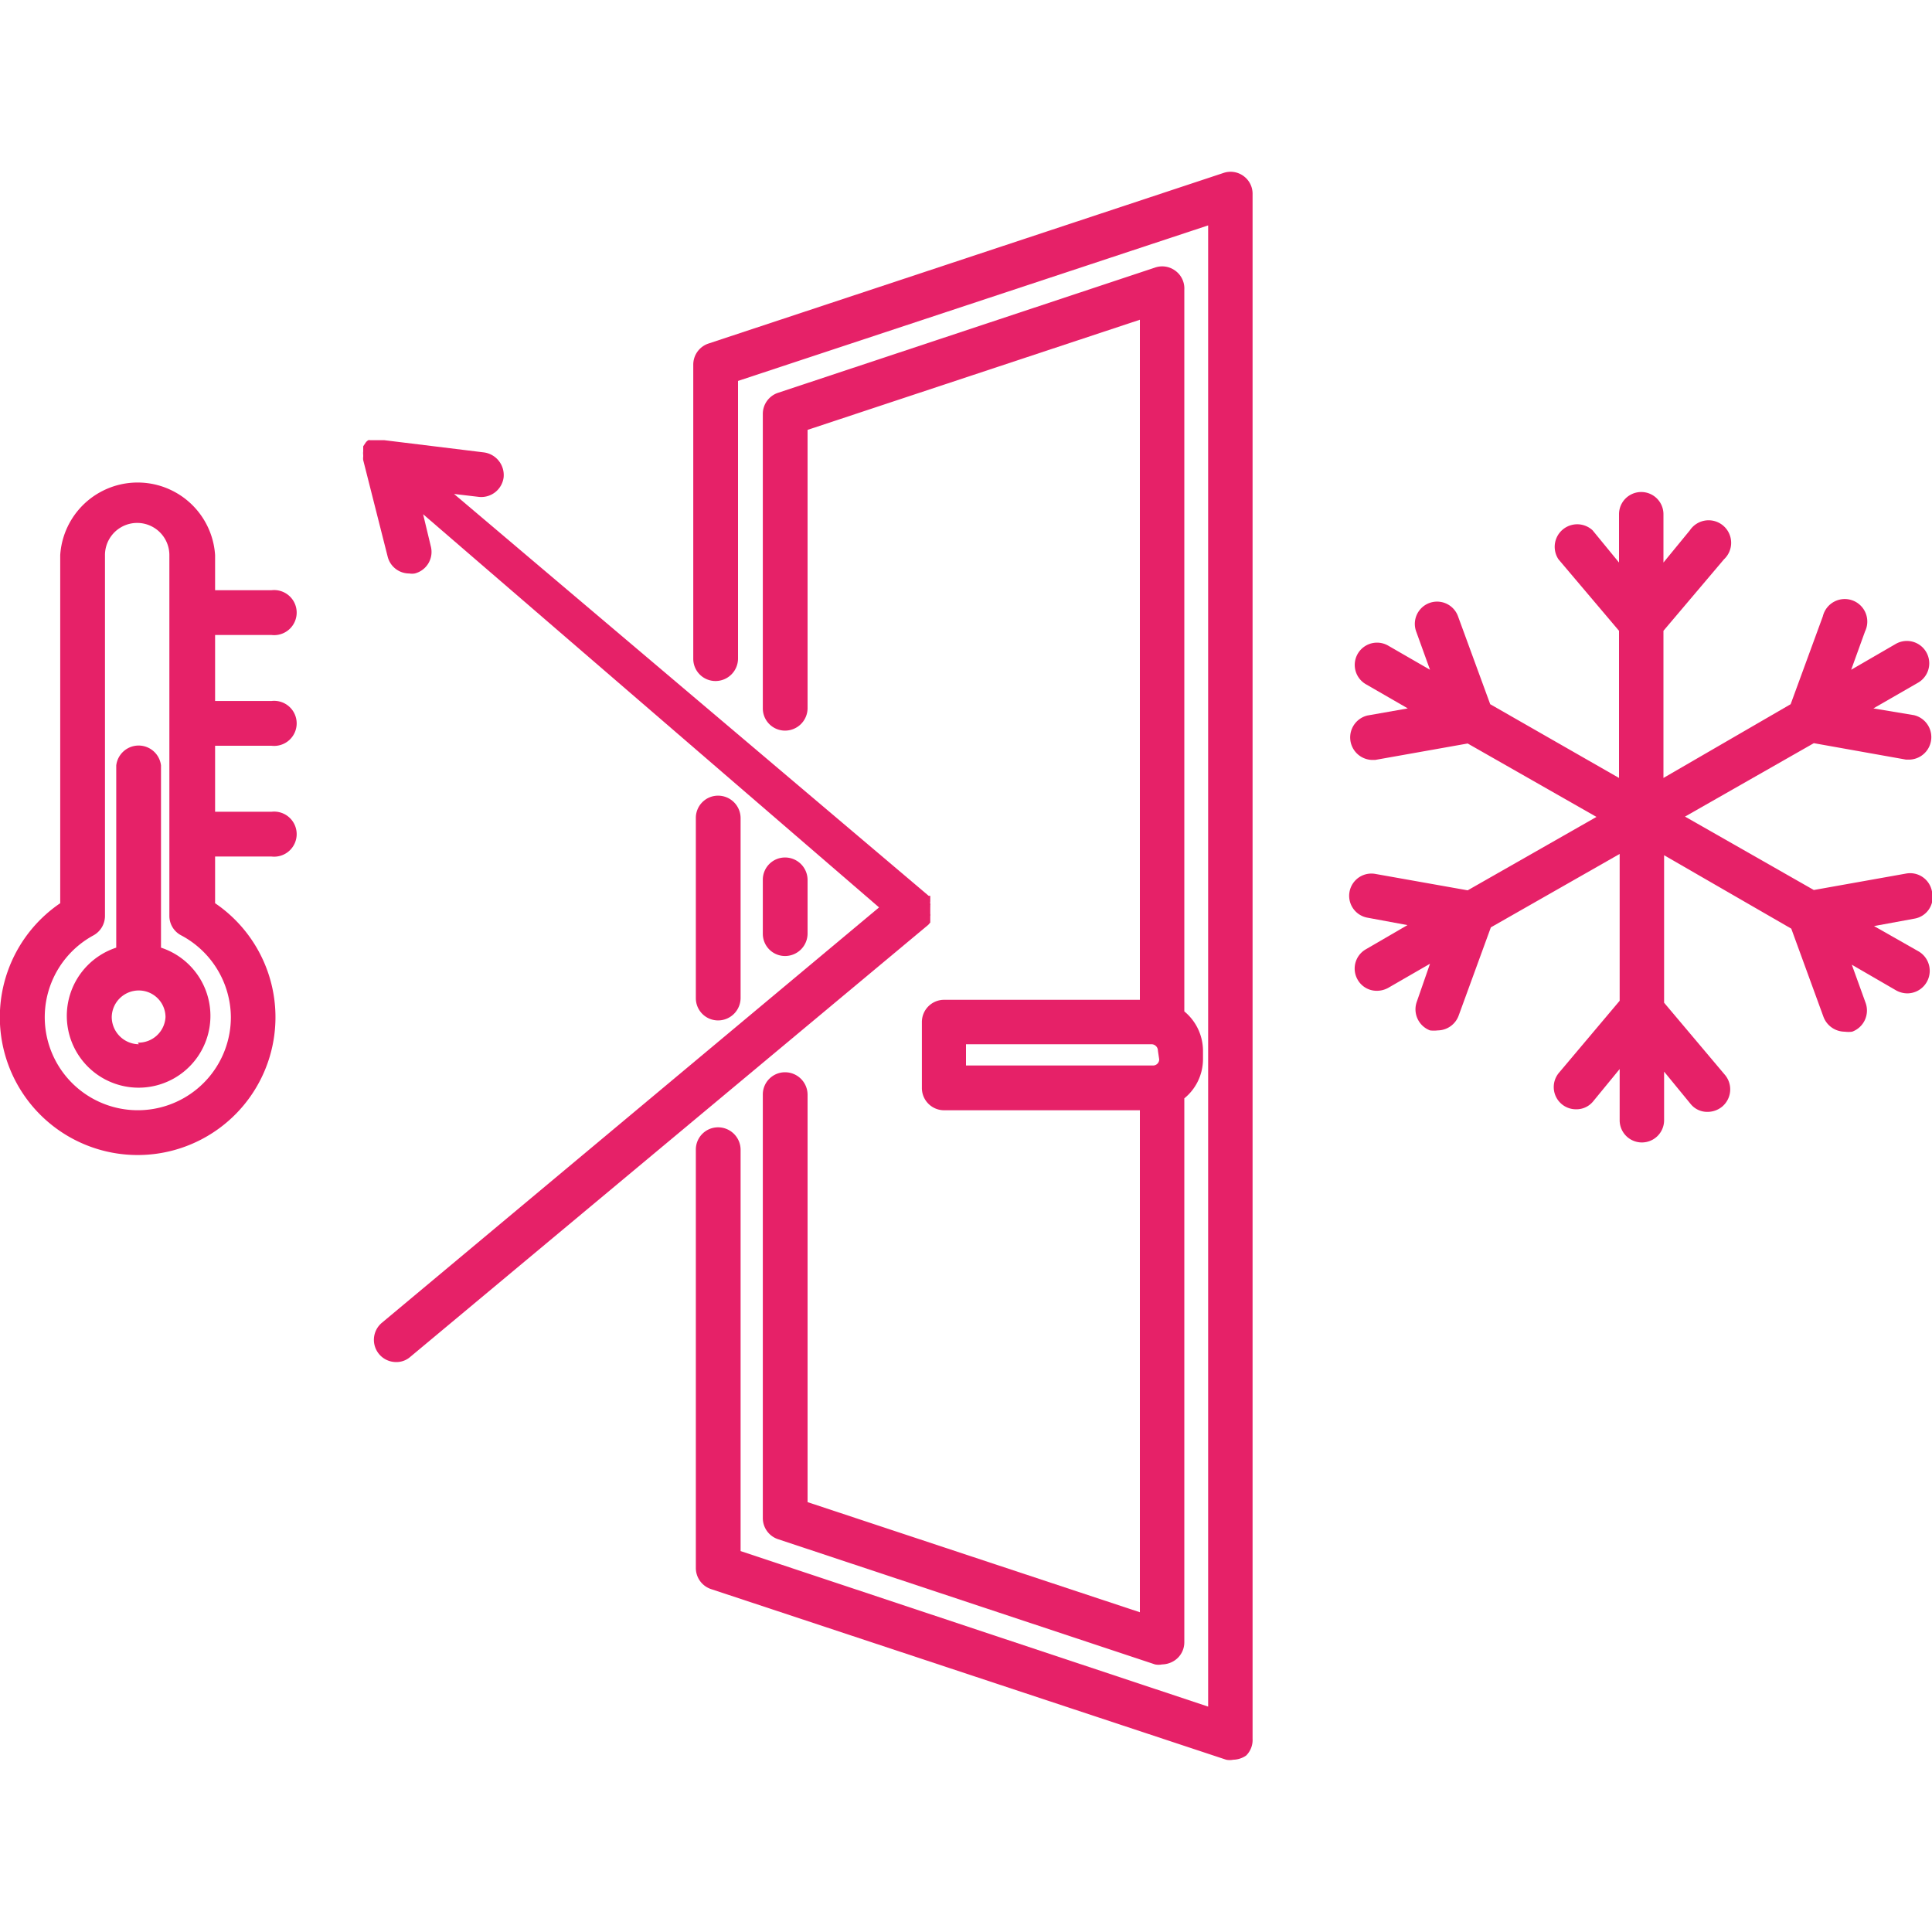 <?xml version="1.0" encoding="UTF-8"?> <svg xmlns="http://www.w3.org/2000/svg" id="a4abf81a-ddce-425d-8ffa-cb06b487be78" data-name="Calque 1" viewBox="0 0 60 60"><defs><style>.a3742b3a-d90b-41ad-8dd1-fa3e4076ac81{fill:#e62168;}</style></defs><title>fenetre-isolation</title><path class="a3742b3a-d90b-41ad-8dd1-fa3e4076ac81" d="M36.49,8.4a.68.68,0,0,0-.62-.09L24.16,12.2a.69.69,0,0,0-.47.65V22a.69.69,0,0,0,.69.69.7.7,0,0,0,.7-.69V13.35L35.4,9.93V31.05H29.33a.69.69,0,0,0-.7.69v2.05a.69.69,0,0,0,.7.69H35.4V50.07L25.08,46.65V34a.7.7,0,0,0-.7-.7.69.69,0,0,0-.69.7V47.15a.69.69,0,0,0,.47.65l11.71,3.89a.57.57,0,0,0,.22,0,.73.73,0,0,0,.4-.13.68.68,0,0,0,.29-.57V34.11a1.57,1.57,0,0,0,.58-1.21v-.27a1.59,1.59,0,0,0-.58-1.22V9A.68.68,0,0,0,36.49,8.4ZM36,32.9a.19.19,0,0,1-.19.19H30v-.66h5.77a.2.2,0,0,1,.19.2Z"></path><path class="a3742b3a-d90b-41ad-8dd1-fa3e4076ac81" d="M25.08,29V27.33a.7.7,0,0,0-.7-.7.69.69,0,0,0-.69.7V29a.69.69,0,0,0,.69.69A.7.7,0,0,0,25.08,29Z"></path><path class="a3742b3a-d90b-41ad-8dd1-fa3e4076ac81" d="M38.61,5.46A.68.68,0,0,0,38,5.37l-16,5.3a.69.69,0,0,0-.47.65v9.14a.69.69,0,0,0,.69.69.7.7,0,0,0,.7-.69V11.83L37.52,7V53L23,48.17V35.7a.7.7,0,0,0-.7-.69.69.69,0,0,0-.69.69v13a.69.69,0,0,0,.47.65l16,5.3a.57.57,0,0,0,.22,0,.73.73,0,0,0,.4-.13A.68.68,0,0,0,38.9,54V6A.68.68,0,0,0,38.61,5.46Z"></path><path class="a3742b3a-d90b-41ad-8dd1-fa3e4076ac81" d="M23,31V25.41a.7.7,0,0,0-.7-.7.69.69,0,0,0-.69.7V31a.69.69,0,0,0,.69.69A.7.7,0,0,0,23,31Z"></path><path class="a3742b3a-d90b-41ad-8dd1-fa3e4076ac81" d="M28.89,28.65l0,0h0l0-.07,0,0,0-.08s0,0,0-.05a.15.15,0,0,0,0-.07s0,0,0-.06v-.13a.64.64,0,0,0,0-.07.13.13,0,0,0,0-.06.14.14,0,0,1,0-.06l0-.07,0-.05,0-.06h0l-.05,0s0,0,0,0h0L14.1,15.34l.76.09a.7.7,0,0,0,.78-.6.71.71,0,0,0-.61-.78l-3.1-.38h-.2l-.1,0-.06,0-.08,0a.1.1,0,0,0-.05,0,.27.27,0,0,0-.08.07l0,0h0l-.08.12,0,0s0,.07,0,.11,0,0,0,.05a.41.41,0,0,0,0,.11v.05a.41.41,0,0,0,0,.11,0,0,0,0,0,0,0l.76,3a.69.69,0,0,0,.67.52.52.52,0,0,0,.17,0,.69.69,0,0,0,.5-.84l-.24-1L27.3,28.18,11.86,41.08a.69.69,0,0,0,.44,1.22.65.65,0,0,0,.44-.16L28.83,28.72Z"></path><path class="a3742b3a-d90b-41ad-8dd1-fa3e4076ac81" d="M60,27.69a.69.69,0,0,0-.81-.56l-2.86.51-4-2.28,4-2.28,2.86.51h.13a.7.7,0,0,0,.12-1.38L58.18,22l1.39-.8a.69.69,0,0,0-.7-1.2l-1.38.8.43-1.19a.7.7,0,1,0-1.31-.47l-1,2.73-3.95,2.29V19.59l1.88-2.22a.7.7,0,1,0-1.06-.9l-.82,1v-1.5a.69.69,0,1,0-1.38,0v1.5l-.82-1a.7.7,0,0,0-1.06.9l1.88,2.22v4.57l-4-2.29-1-2.73a.69.69,0,1,0-1.3.47l.43,1.19-1.3-.75a.69.69,0,1,0-.69,1.2l1.3.75-1.25.22a.7.7,0,0,0,.12,1.38h.12l2.87-.51,4,2.28-4,2.28-2.87-.51a.69.69,0,0,0-.24,1.36l1.24.23-1.29.75a.69.69,0,0,0-.26.94.68.68,0,0,0,.6.35.73.73,0,0,0,.35-.09l1.3-.75L44,31.11a.7.7,0,0,0,.41.89,1,1,0,0,0,.24,0,.7.7,0,0,0,.65-.46l1-2.74,4-2.28v4.56l-1.88,2.23a.69.69,0,0,0,.53,1.14.67.67,0,0,0,.53-.25l.82-1v1.59a.69.69,0,1,0,1.38,0V33.28l.82,1a.66.66,0,0,0,.53.25.71.71,0,0,0,.45-.16.7.7,0,0,0,.08-1l-1.88-2.23V26.56l3.95,2.28,1,2.74a.71.71,0,0,0,.66.46.85.85,0,0,0,.23,0,.7.7,0,0,0,.42-.89l-.43-1.19,1.38.8a.73.73,0,0,0,.35.09.7.7,0,0,0,.35-1.3l-1.39-.79,1.25-.23A.68.68,0,0,0,60,27.69Z"></path><path class="a3742b3a-d90b-41ad-8dd1-fa3e4076ac81" d="M5,29.43V23.77a.7.7,0,0,0-1.39,0v5.66a2.23,2.23,0,1,0,1.39,0Zm-.69,3a.85.85,0,0,1-.84-.84.84.84,0,0,1,.84-.83.83.83,0,0,1,.83.83A.84.84,0,0,1,4.28,32.38Z"></path><path class="a3742b3a-d90b-41ad-8dd1-fa3e4076ac81" d="M8.43,19.72a.7.7,0,1,0,0-1.39H6.68V17.24a2.41,2.41,0,0,0-4.81,0V28.05a4.28,4.28,0,1,0,4.81,0V26.6H8.43a.7.7,0,1,0,0-1.39H6.68V23.16H8.43a.7.7,0,1,0,0-1.39H6.68V19.72ZM7.17,31.59A2.89,2.89,0,1,1,2.9,29.05a.69.69,0,0,0,.36-.61V17.24a1,1,0,1,1,2,0v11.2a.68.68,0,0,0,.37.61A2.9,2.9,0,0,1,7.17,31.59Z"></path></svg> 